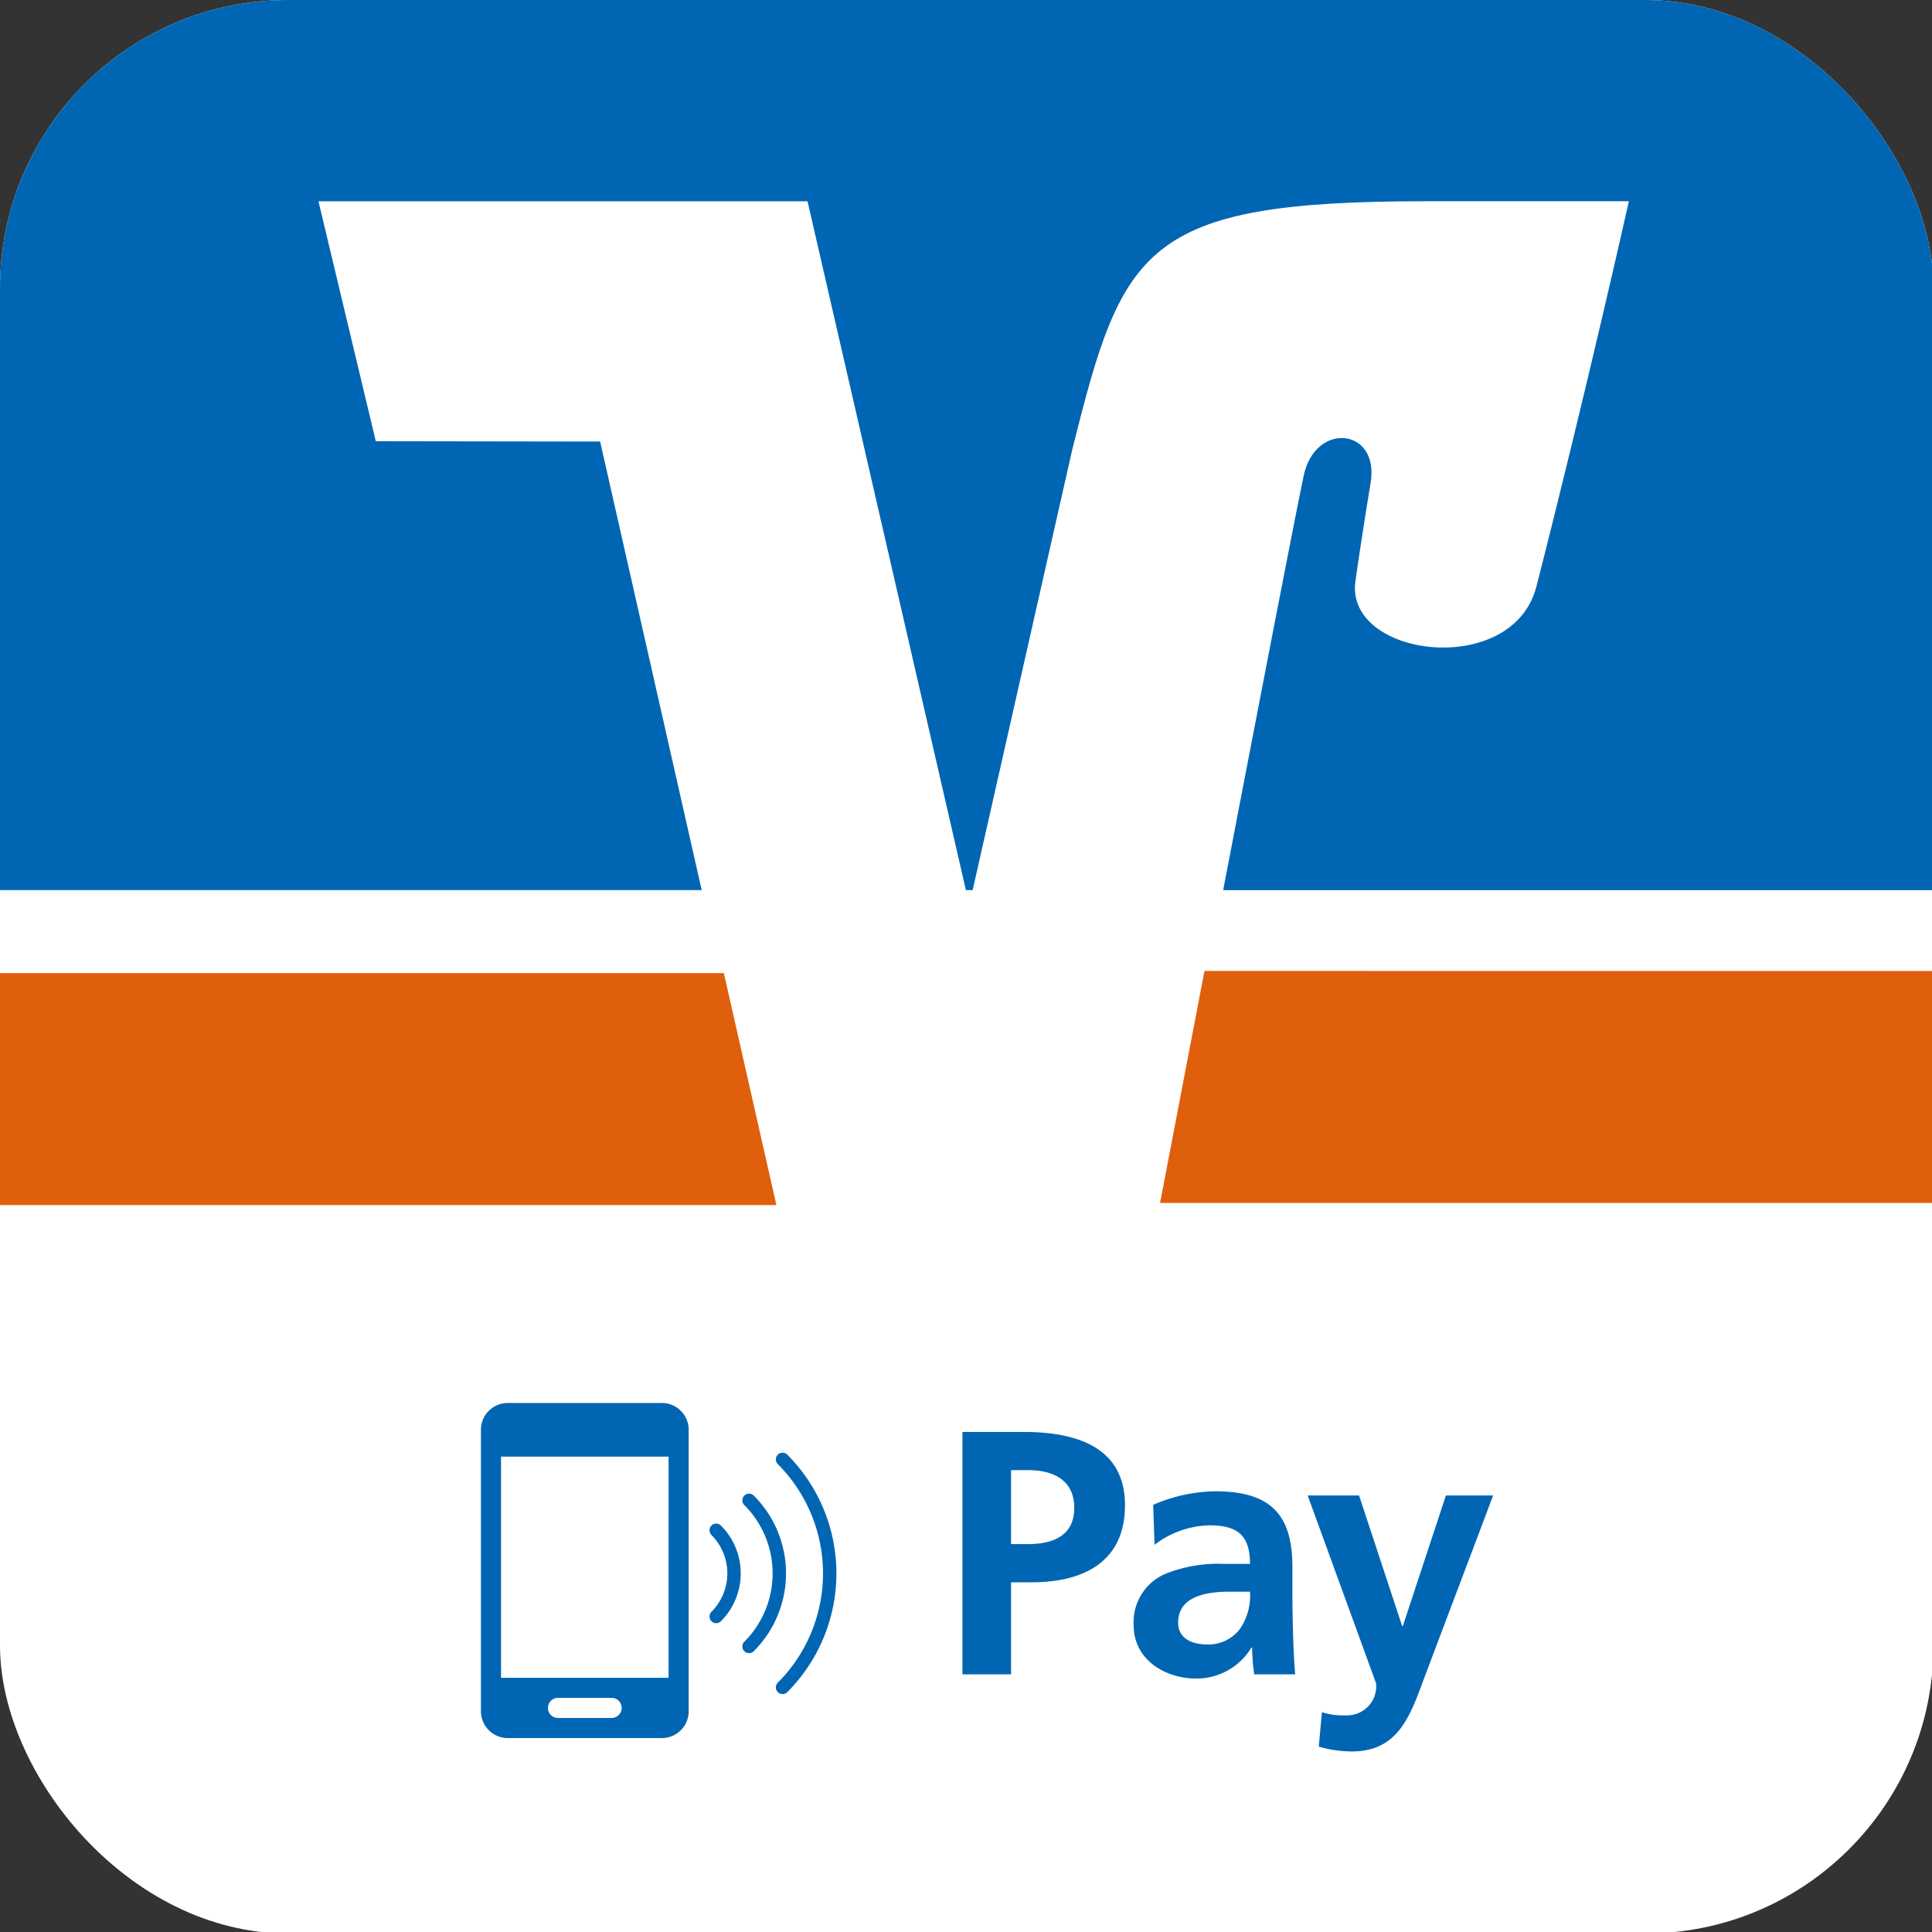 <svg xmlns="http://www.w3.org/2000/svg" xmlns:xlink="http://www.w3.org/1999/xlink" width="178" height="178" viewBox="0 0 178 178">
  <rect x="0" y="0" width="178" height="178" fill="#333333" stroke="none"/>
  <defs>
    <clipPath id="clip-path">
      <rect id="Rechteck_3" data-name="Rechteck 3" width="178.135" height="178.135" rx="26.525" transform="translate(769 -232)" fill="#fff"/>
    </clipPath>
    <clipPath id="clip-VR_Pay_v01_A">
      <rect width="178" height="178"/>
    </clipPath>
  </defs>
  <g id="VR_Pay_v01_A" clip-path="url(#clip-VR_Pay_v01_A)">
    <g id="Gruppe_36" data-name="Gruppe 36">
      <g id="Gruppe_13" data-name="Gruppe 13" transform="translate(-769 232.135)">
        <g id="Gruppe_maskieren_1" data-name="Gruppe maskieren 1" transform="translate(0 -0.135)" clip-path="url(#clip-path)">
          <rect id="Rechteck_1" data-name="Rechteck 1" width="178.135" height="178.135" rx="26.525" transform="translate(769 -232)" fill="#fff"/>
          <g id="Gruppe_3" data-name="Gruppe 3" transform="translate(644.895 -607.24)">
            <g id="Gruppe_2" data-name="Gruppe 2" transform="translate(-34.62 -46.452)">
              <path id="Pfad_1" data-name="Pfad 1" d="M157.7,472.781v21.372h72.555l-4.841-21.372Zm111.993-.2c-1.879,9.809-3.471,18.138-4.089,21.374h73.073V472.586Z" transform="translate(0.002 38.568)" fill="#e05f0c"/>
              <g id="Gruppe_1" data-name="Gruppe 1" transform="translate(157.694 405.653)">
                <path id="Pfad_2" data-name="Pfad 2" d="M188.066,440.235h45.058L247.715,503.7h.623l9.193-40.655c4.632-18.461,6.382-22.811,32.489-22.811h18.776S305,457.25,300.282,475.716c-2.166,8.488-17.518,6.581-16.692-.369.082-.686.824-5.636,1.411-9.158.854-5.069-5.091-5.7-6.161-.686-.761,3.592-4.205,21.427-7.422,38.2h67.262V405.653H157.694V503.7h65.681l-9.358-41.327-20.669-.03Z" transform="translate(-157.694 -405.653)" fill="#0066b3"/>
              </g>
            </g>
          </g>
        </g>
      </g>
      <path id="Pfad_21" data-name="Pfad 21" d="M-19.04-18.816h1.568c2.3,0,4.256.9,4.256,3.488S-15.232-12-17.472-12H-19.04ZM-23.52,0h4.48V-8.48h1.888c4.8,0,8.608-1.888,8.608-7.1,0-5.344-4.448-6.752-9.312-6.752H-23.52Zm17.7-11.936A8.623,8.623,0,0,1-.736-13.728c2.528,0,3.712.9,3.712,3.552H.608a13.055,13.055,0,0,0-5.536.96,4.842,4.842,0,0,0-2.816,4.7c0,3.136,2.848,4.9,5.76,4.9A5.886,5.886,0,0,0,3.1-2.464h.064A20.082,20.082,0,0,0,3.36,0H7.136c-.1-1.28-.16-2.432-.192-3.68C6.912-4.9,6.88-6.144,6.88-7.808V-9.92c0-4.864-2.08-6.944-7.1-6.944a14.751,14.751,0,0,0-5.728,1.248Zm2.176,7.168C-3.648-7.3-.8-7.616,1.12-7.616H2.976a5.463,5.463,0,0,1-.9,3.392A3.641,3.641,0,0,1-.928-2.752C-2.464-2.752-3.648-3.36-3.648-4.768ZM13.024-16.48H8.288L14.592.832a2.682,2.682,0,0,1-2.784,2.944A6.321,6.321,0,0,1,9.6,3.488L9.312,6.656a10.923,10.923,0,0,0,3.04.448c4.48,0,5.472-3.584,6.848-7.232L25.376-16.48H21.024L17.056-4.448h-.064Z" transform="translate(112.191 154.262)" fill="#0066b3"/>
      <g id="Gruppe_14" data-name="Gruppe 14" transform="translate(-334.374 -529.34)">
        <path id="Pfad_8" data-name="Pfad 8" d="M395.354,658.6h-14.2a2.47,2.47,0,0,0-2.47,2.47v25.933a2.47,2.47,0,0,0,2.47,2.47h14.2a2.47,2.47,0,0,0,2.47-2.47V661.072A2.47,2.47,0,0,0,395.354,658.6Zm-4.631,29.021h-4.94a.926.926,0,1,1,0-1.852h4.94a.926.926,0,0,1,0,1.852Zm5.248-3.7H380.535V663.542h15.437Z" transform="translate(0 0)" fill="#0066b3"/>
        <path id="Pfad_9" data-name="Pfad 9" d="M423.745,666.2a.617.617,0,0,0-.873.873,14.251,14.251,0,0,1,0,20.131.617.617,0,1,0,.873.873A15.486,15.486,0,0,0,423.745,666.2Z" transform="translate(-16.835 -2.837)" fill="#0066b3"/>
        <path id="Pfad_10" data-name="Pfad 10" d="M418.745,672.307a.617.617,0,0,0-.873.873,8.9,8.9,0,0,1,0,12.588.617.617,0,1,0,.873.873,10.134,10.134,0,0,0,0-14.334Z" transform="translate(-14.922 -5.173)" fill="#0066b3"/>
        <path id="Pfad_11" data-name="Pfad 11" d="M412.972,676.775a.618.618,0,0,0,0,.874,5.008,5.008,0,0,1,0,7.069.617.617,0,1,0,.873.873,6.245,6.245,0,0,0,0-8.815A.619.619,0,0,0,412.972,676.775Z" transform="translate(-13.047 -6.883)" fill="#0066b3"/>
      </g>
    </g>
  </g>
</svg>
